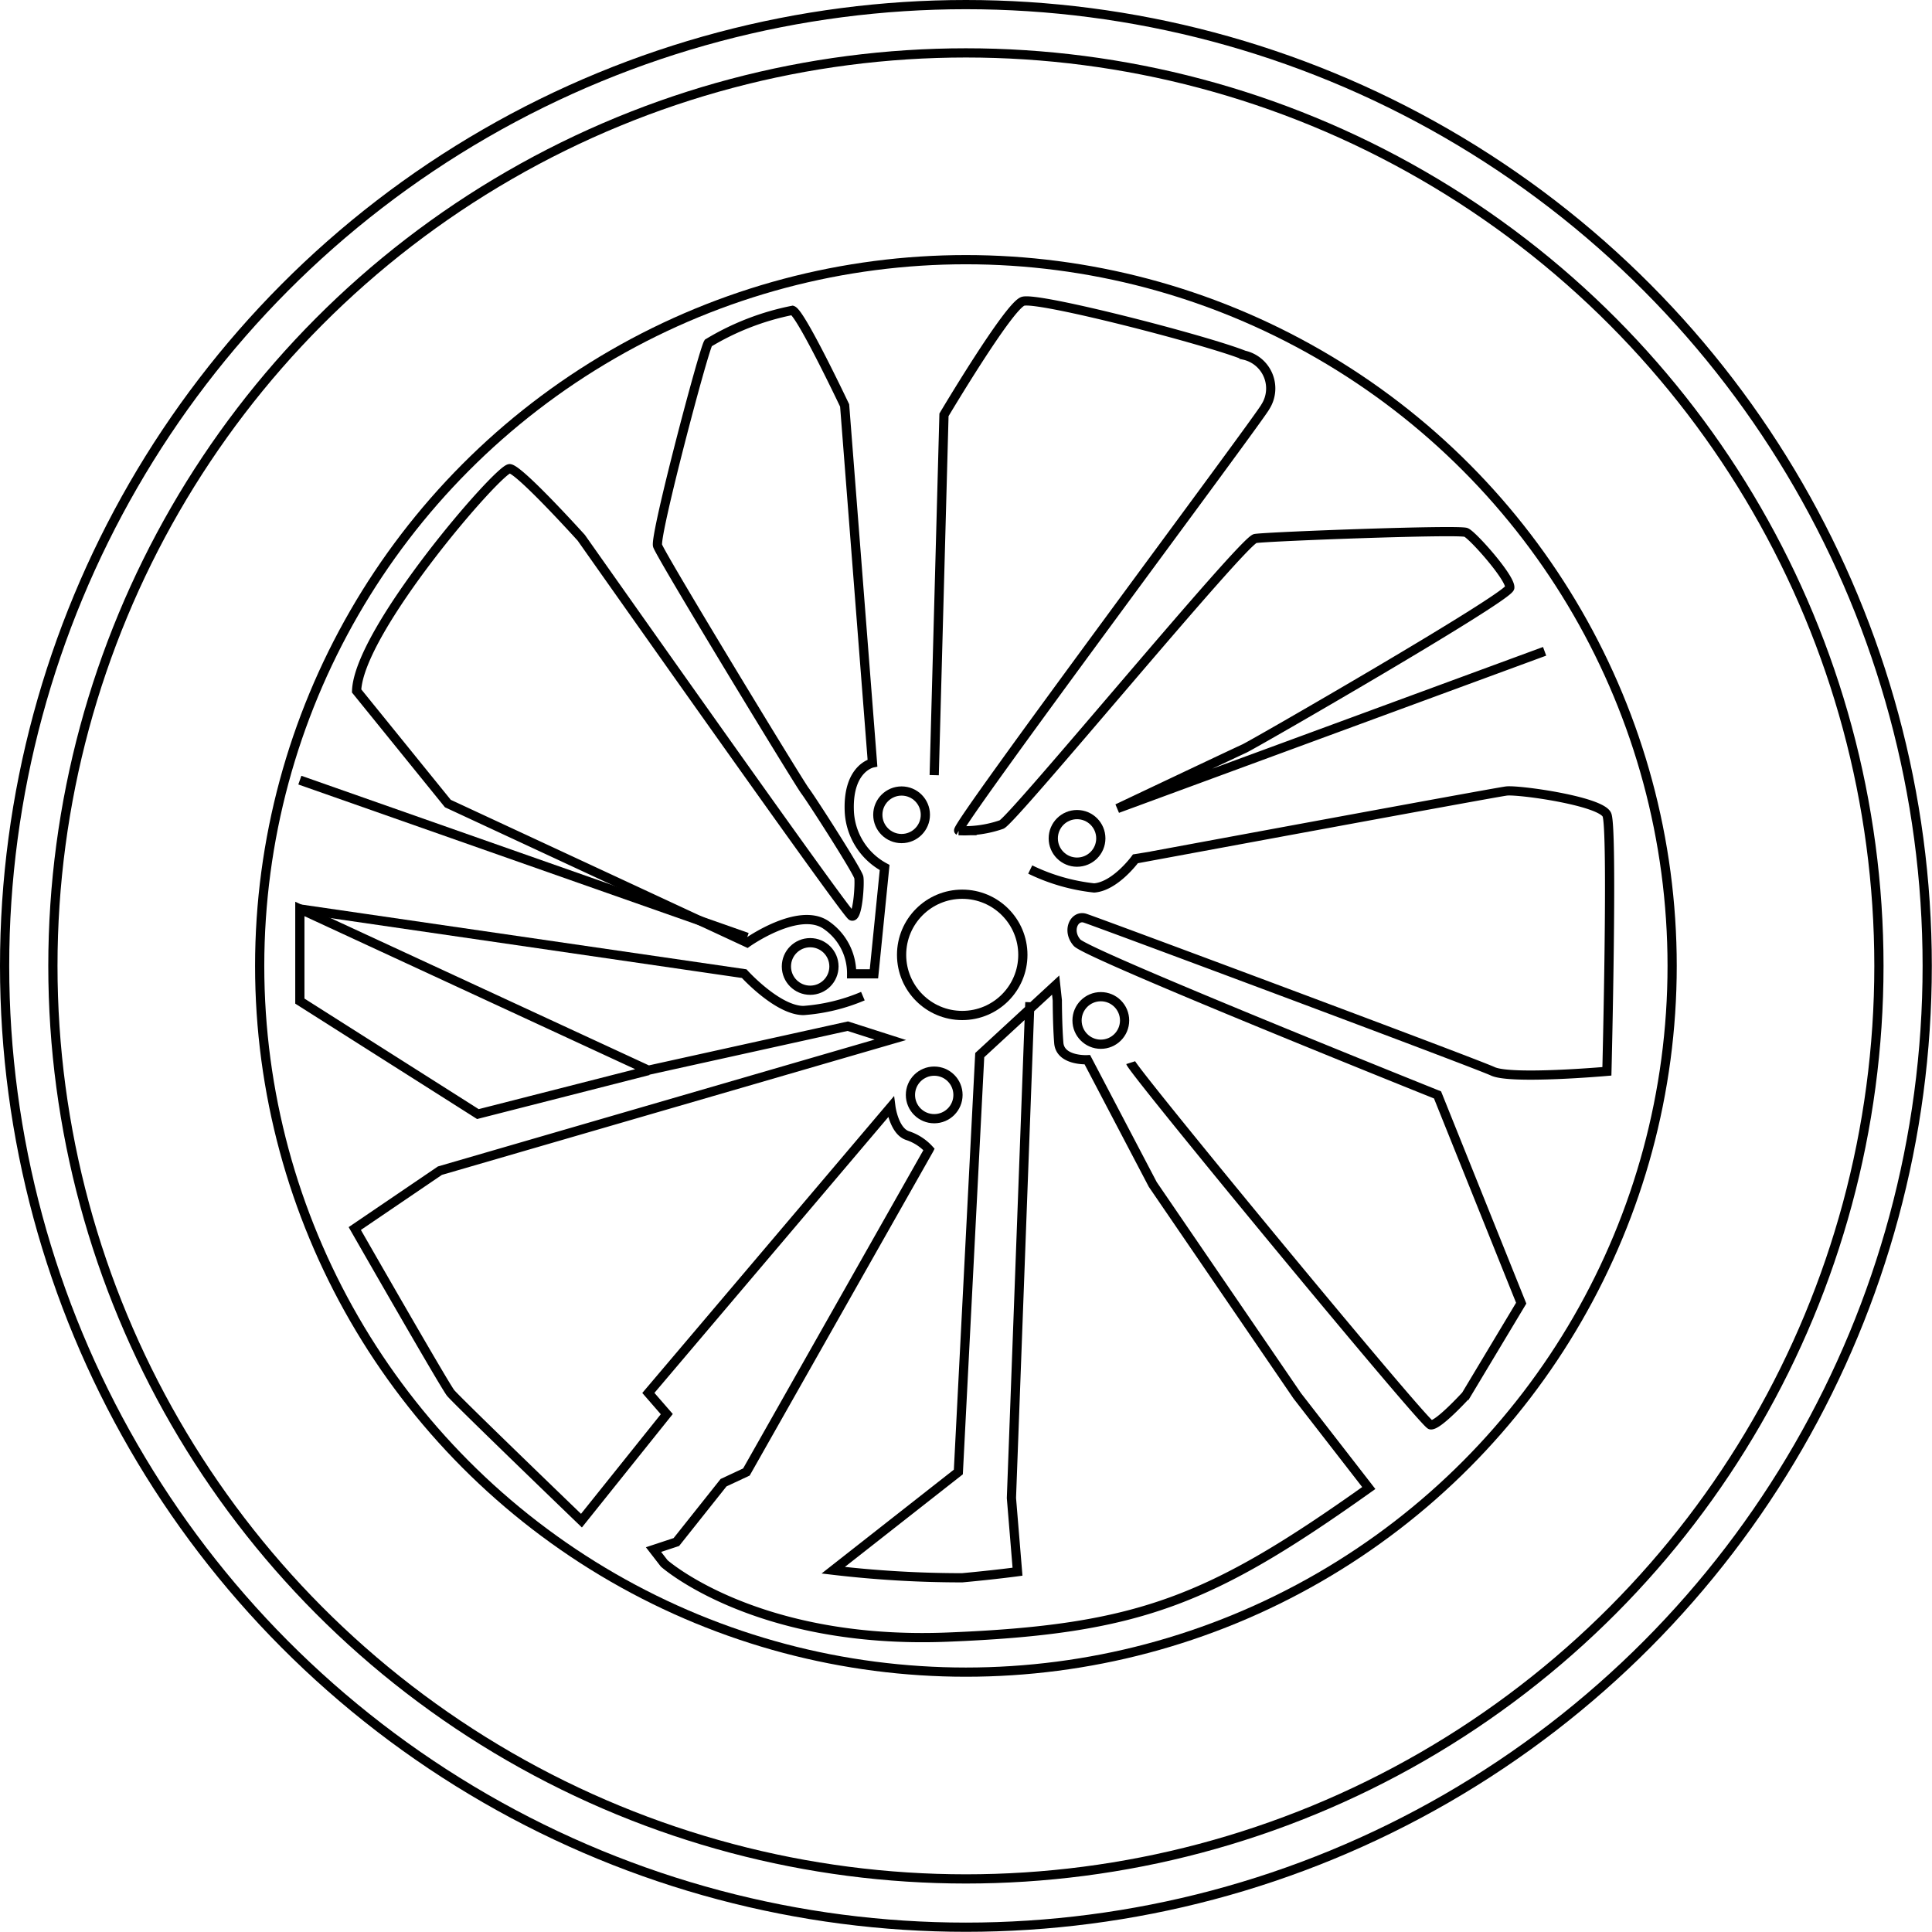 <svg xmlns="http://www.w3.org/2000/svg" viewBox="0 0 104.83 104.83"><defs><style>.cls-1{fill:none;stroke:#000;stroke-miterlimit:10;stroke-width:0.5px;}</style></defs><g id="レイヤー_2" data-name="レイヤー 2"><g id="後輪"><path class="cls-1" d="M55.88,54.38l-1,26.9.33,4s-1.16.16-3,.33a59.75,59.75,0,0,1-7-.41L52,79.87l1.16-22.62,4.12-3.8.09.83s0,1.32.08,2.31S59,57.5,59,57.5l3.55,6.77,7.84,11.47,3.88,5c-8.59,6.11-12.47,7.68-22.87,8.09s-15.36-4-15.36-4l-.58-.75,1.24-.41,2.56-3.22,1.24-.58,9.91-17.5a2.72,2.72,0,0,0-1.16-.75c-.74-.24-.91-1.56-.91-1.56L35.18,75.58l1,1.15-4.63,5.78s-6.77-6.52-7.1-6.93-5.2-8.92-5.2-8.92l4.62-3.14,24.44-7.1L46,55.68,35.18,58.07,16.27,49.32v5l9.66,6.13,9.25-2.36"/><circle class="cls-1" cx="52.21" cy="51.81" r="3.29"/><circle class="cls-1" cx="48.92" cy="44.21" r="1.29"/><circle class="cls-1" cx="43.96" cy="52.44" r="1.29"/><circle class="cls-1" cx="58.44" cy="45.49" r="1.29"/><circle class="cls-1" cx="59.73" cy="55.37" r="1.29"/><circle class="cls-1" cx="50.69" cy="59.41" r="1.29"/><path class="cls-1" d="M16.27,49.32l24.11,3.51s1.81,2,3.22,2a10.12,10.12,0,0,0,3.22-.78"/><line class="cls-1" x1="16.27" y1="42.33" x2="40.54" y2="50.86"/><path class="cls-1" d="M19.35,37.49,24.3,43.6l16.24,7.55s2.81-2,4.3-.95a3.18,3.18,0,0,1,1.37,2.64h1.21L48,47.07a3.65,3.65,0,0,1-1.92-3.14c-.06-2.26,1.26-2.53,1.26-2.53L45.83,22S43.46,17,43,16.84a14.14,14.14,0,0,0-4.57,1.77c-.27.44-2.92,10.46-2.75,11s7.65,12.84,8,13.3,2.86,4.37,2.92,4.7-.06,2.25-.39,2.09S31.54,29.18,31.54,29.18s-3.33-3.69-3.88-3.75S19.46,34.18,19.35,37.49Z"/><path class="cls-1" d="M50.69,42.06l.53-19.55s3.5-5.89,4.28-6.16,9.92,2.09,12,2.92a1.85,1.85,0,0,1,1.16,2.8c-.22.5-16.92,22.85-16.64,23a6.1,6.1,0,0,0,2.32-.33c.55-.16,13.1-15.41,13.77-15.52s11.06-.5,11.44-.33,2.43,2.48,2.37,3S68,40.4,67.51,40.62s-6.88,3.25-6.88,3.25l23.18-8.53"/><path class="cls-1" d="M55.9,47.18a10.5,10.5,0,0,0,3.47,1c1.15-.09,2.23-1.57,2.23-1.57S81.08,43,81.74,42.92s5.12.54,5.45,1.29,0,13.92,0,13.92-5.2.46-6.19,0S59.45,50,58.87,49.82s-1,.68-.43,1.33S78,59.41,78,59.41l4.54,11.3-3,5S78,77.4,77.62,77.31,61.51,58.16,61.35,57.66"/><circle class="cls-1" cx="52.41" cy="52.41" r="38.32"/><circle class="cls-1" cx="52.41" cy="52.41" r="49.54"/><circle class="cls-1" cx="52.41" cy="52.41" r="52.16"/></g></g></svg>